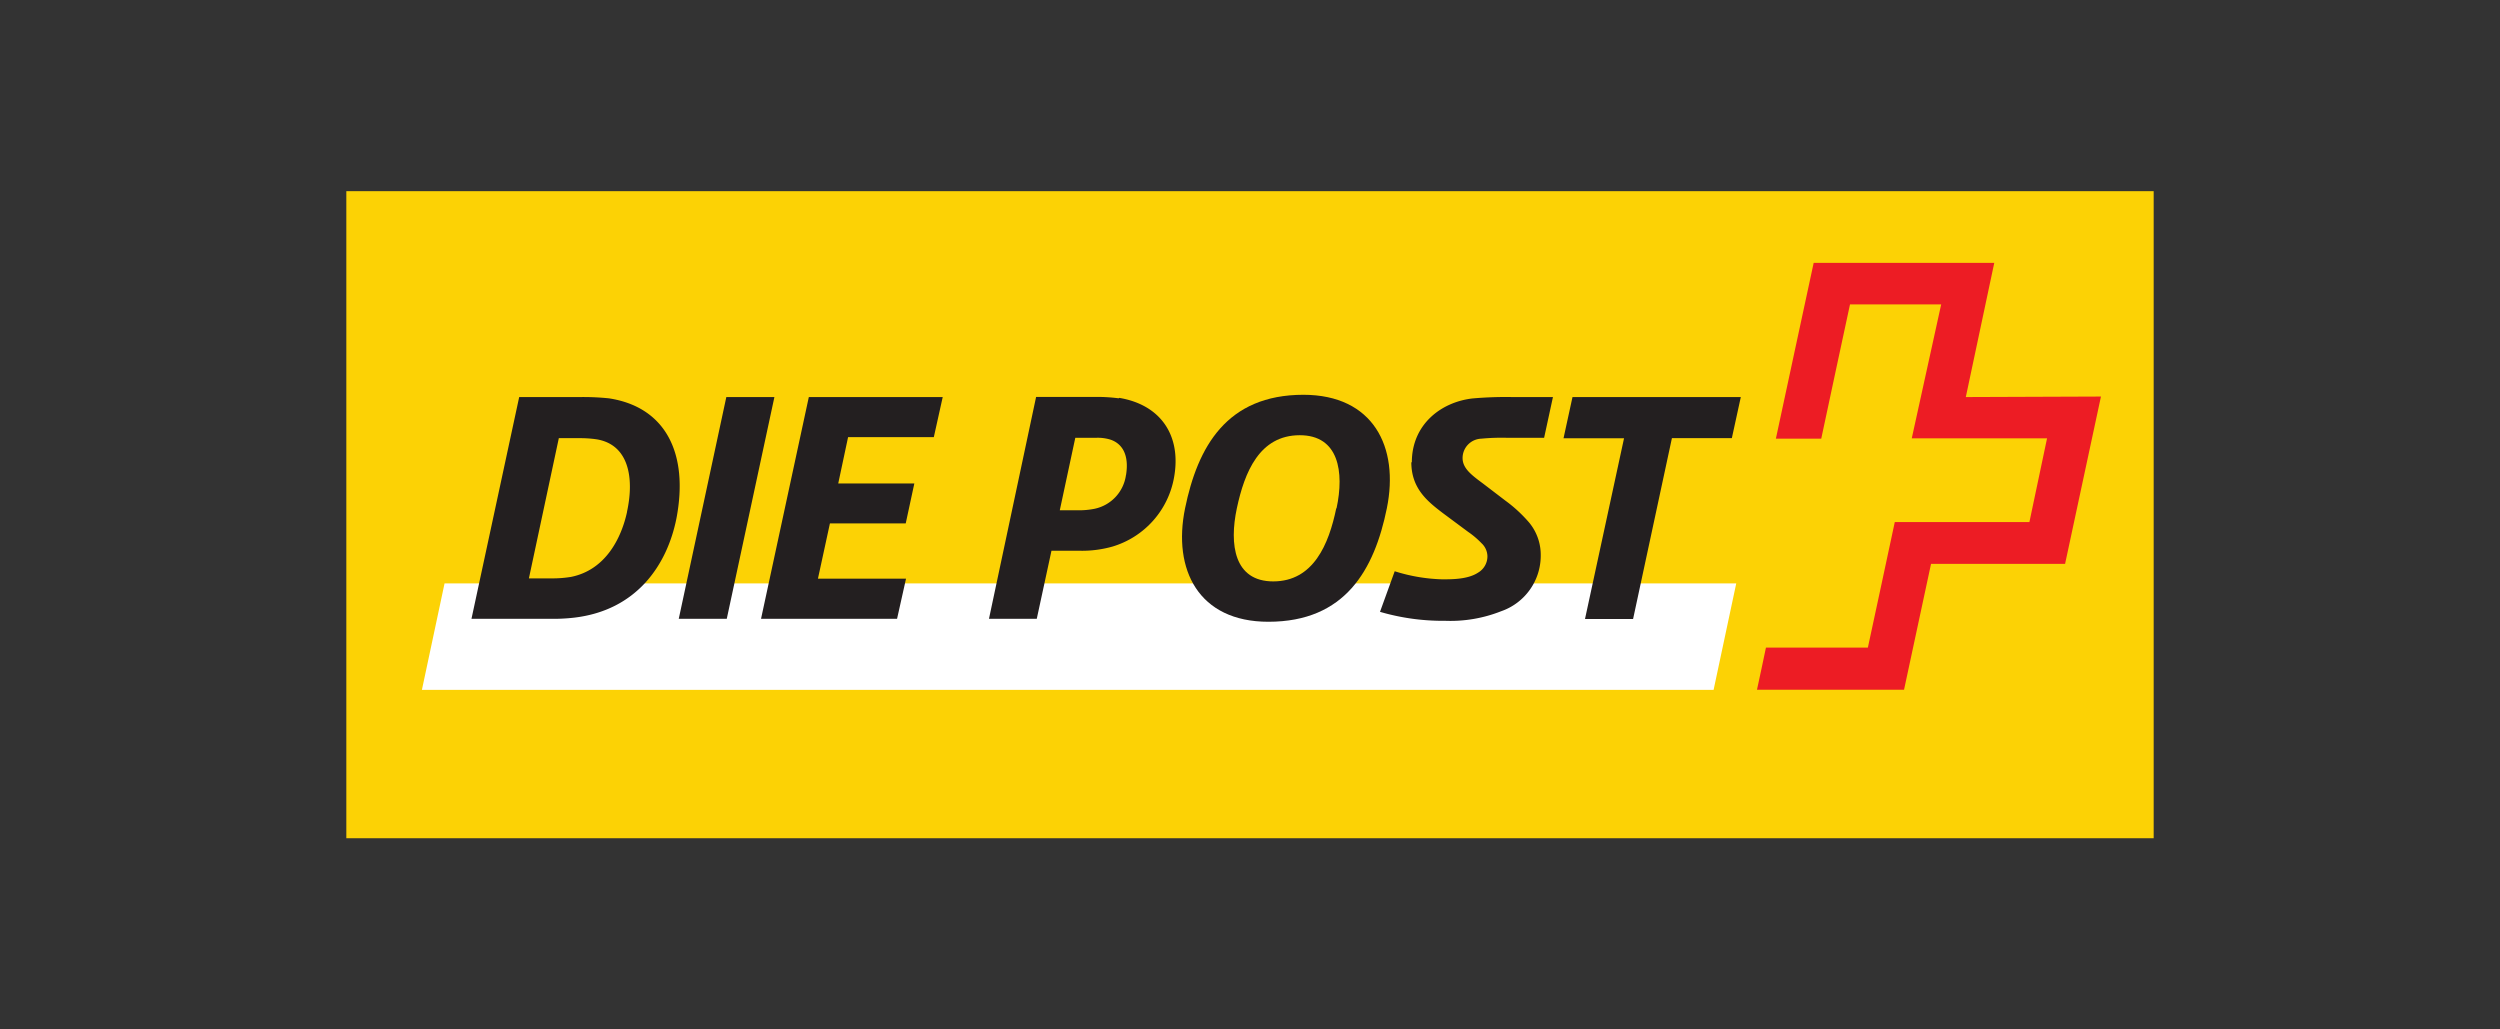 <?xml version="1.0" encoding="UTF-8"?>
<svg xmlns="http://www.w3.org/2000/svg" id="Ebene_1" data-name="Ebene 1" viewBox="0 0 340 140">
  <rect x="0" y="0" width="340" height="140" fill="#333333" stroke="none"/>
  <defs>
    <style>.cls-1{fill:#fcd205;}.cls-2{fill:#fff;}.cls-3{fill:#231f20;}.cls-4{fill:#ed1c24;}</style>
  </defs>
  <path id="path7121" class="cls-1" d="M47.1,114H292.9V26H47.1Z"></path>
  <g id="g7123">
    <path id="path7125" class="cls-2" d="M233.05,93.82l3.08-14.48H60.46L57.38,93.82Z"></path>
  </g>
  <g id="g7127">
    <path id="path7129" class="cls-3" d="M105.32,54H98.78L92.31,84.16h6.53Z"></path>
  </g>
  <g id="g7131">
    <path id="path7133" class="cls-3" d="M128.21,54H110L103.5,84.16H122l1.22-5.46H111.24l1.63-7.52h10.31l1.17-5.43H114l1.34-6.3H127Z"></path>
  </g>
  <g id="g7137">
    <g id="g7143">
      <path id="path7145" class="cls-3" d="M85.28,69.61c-.77,3.57-2.92,7.91-7.63,8.85a15.49,15.49,0,0,1-2.64.2H71.93L76,59.59h2.8a15.51,15.51,0,0,1,2.36.16c4.3.72,5.14,5.15,4.11,9.86M82.78,54.17A34.53,34.53,0,0,0,78.84,54H70.61L64.12,84.16H75A24.61,24.61,0,0,0,78.09,84C86.61,83,90.75,76.8,92,70.48c1.67-8.75-1.42-15.13-9.21-16.31"></path>
    </g>
    <g id="g7147">
      <path id="path7149" class="cls-3" d="M236.75,54H213.86l-1.22,5.6h8.23l-5.31,24.58h6.54l5.28-24.59h8.15Z"></path>
    </g>
    <g id="g7151">
      <path id="path7153" class="cls-3" d="M181.73,69.13c-1,4.86-3.09,9.94-8.57,9.94-5.31,0-6-5-4.95-9.94s3.09-9.94,8.56-9.94c5.32,0,6.06,5,5,9.94m-4.49-15.44c-10.47,0-14.4,7.1-16.11,15.44S163,84.56,172.5,84.56c10.47,0,14.41-7.1,16.11-15.43s-1.83-15.44-11.37-15.44"></path>
    </g>
    <g id="g7155">
      <path id="path7157" class="cls-3" d="M191.94,62.86c0,3.57,2.19,5.32,4.26,6.9l3.46,2.57a11.6,11.6,0,0,1,1.82,1.54,2.49,2.49,0,0,1,.81,1.75A2.57,2.57,0,0,1,201,77.89c-1.37.9-3.52.9-4.83.9a23.42,23.42,0,0,1-6.49-1.1l-2,5.52a30.46,30.46,0,0,0,8.85,1.22,18.73,18.73,0,0,0,7.62-1.3,8,8,0,0,0,5.39-7.6,6.88,6.88,0,0,0-1.55-4.43,19,19,0,0,0-3.24-3l-3.09-2.36c-1.58-1.17-2.75-2.06-2.75-3.45a2.64,2.64,0,0,1,2.55-2.63,29,29,0,0,1,3.49-.12H210L211.2,54h-5.52a52,52,0,0,0-5.44.19c-4.26.5-8.23,3.53-8.23,8.69"></path>
    </g>
    <g id="g7159">
      <path id="path7161" class="cls-3" d="M153.13,64.61a5.43,5.43,0,0,1-4.3,4.59,10.79,10.79,0,0,1-2.05.2h-2.65l2.11-9.86h2.84a5.86,5.86,0,0,1,1.91.24c1.62.53,2.6,2.06,2.15,4.83m-1-10.44a22.78,22.78,0,0,0-3-.19h-8.23L134.5,84.16H141l2-9.26h3.76a15.2,15.2,0,0,0,4.55-.57,12,12,0,0,0,8.37-9.45c1-5.65-1.82-9.83-7.47-10.77"></path>
    </g>
    <g id="g7163">
      <path id="path7165" class="cls-4" d="M267.35,54l3.87-18.25H246.66c0,.07-5.14,23.8-5.14,23.91h6.17c0-.07,3.91-18.26,3.91-18.26H264L260,59.61h18.4L276,71H257.69c0,.07-3.66,17.07-3.66,17.07H240.17c0,.07-1.2,5.64-1.22,5.73h20c0-.06,3.67-17.11,3.67-17.11h18.23c0-.06,4.86-22.64,4.88-22.76Z"></path>
    </g>
  </g>
</svg>
